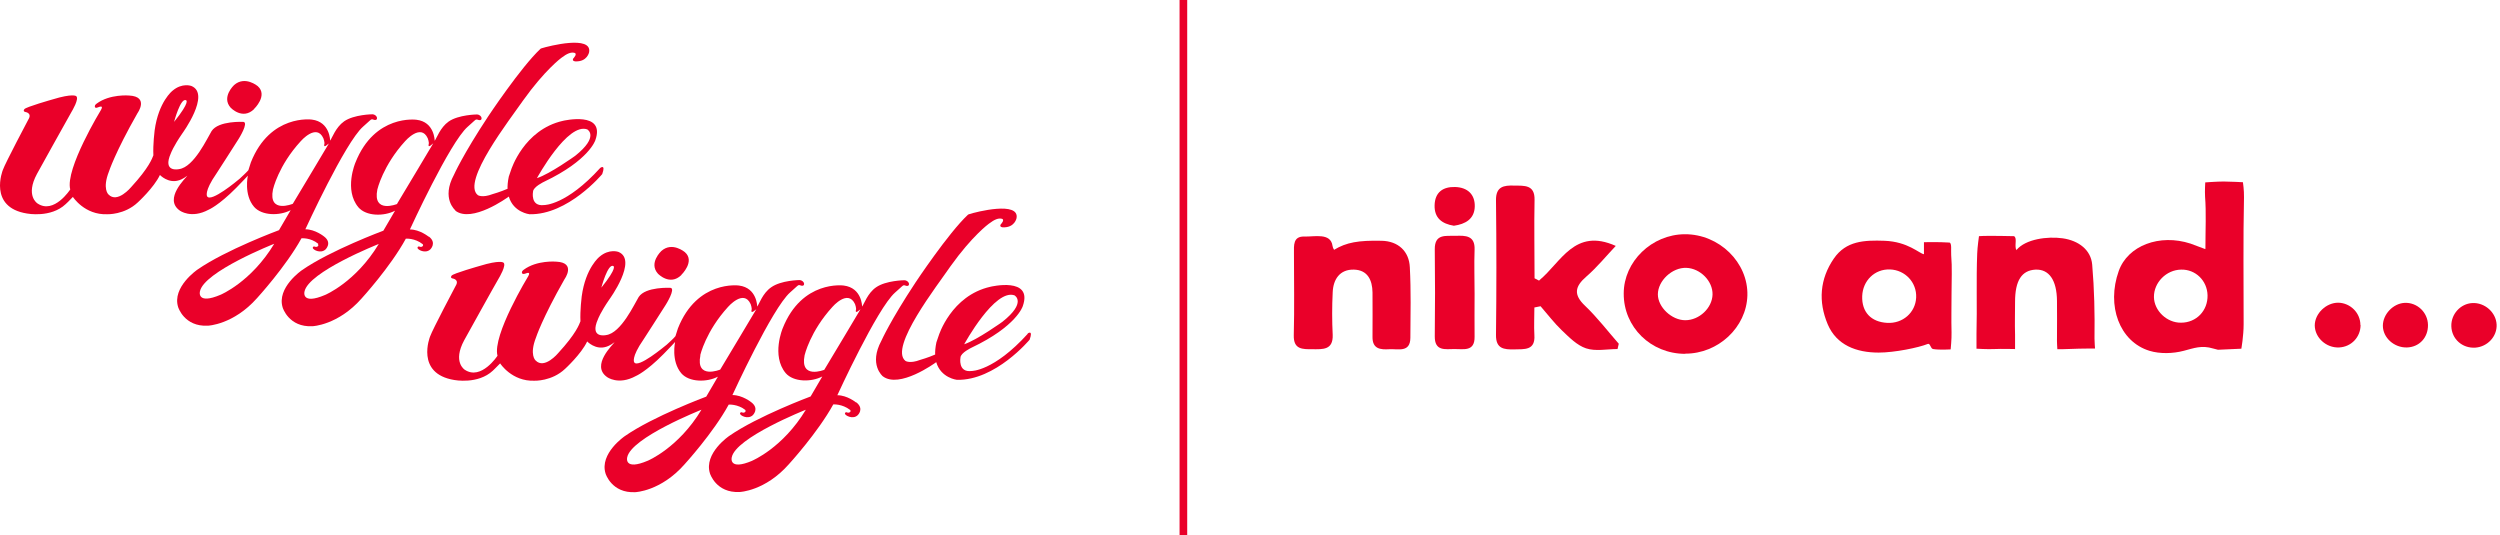 <svg width="327" height="70" viewBox="0 0 327 70" fill="none" xmlns="http://www.w3.org/2000/svg">
<path d="M134.423 43.666C129.98 48.571 127.087 48.525 127.087 48.525C125.259 48.757 125.629 46.767 125.629 46.767C125.653 46.142 127.087 45.471 127.087 45.471C132.988 42.671 133.775 40.056 133.775 40.056C135.163 36.145 129.54 37.51 129.54 37.51C124.403 38.667 122.783 43.897 122.783 43.897L122.482 44.776C122.343 45.424 122.297 45.98 122.32 46.466V46.373C121.372 46.79 120.377 47.067 120.377 47.067C118.988 47.599 118.433 47.206 118.433 47.206C116.234 45.471 122.691 37.233 124.31 34.849C127.18 30.823 129.332 29.272 129.332 29.272C130.119 28.671 130.582 28.532 130.975 28.601C131.553 28.694 130.882 29.365 130.882 29.365C130.697 29.712 131.16 29.735 131.16 29.735C132.734 29.805 132.965 28.532 132.965 28.532C133.358 26.287 127.712 27.699 126.74 28.023C126.648 28.046 126.601 28.092 126.601 28.092C124.033 30.499 119.775 36.909 119.775 36.909C116.443 41.953 115.286 44.568 115.286 44.568C113.596 47.692 115.471 49.219 115.471 49.219C117.623 50.862 122.251 47.53 122.459 47.368C123.061 49.451 125.167 49.682 125.167 49.682C130.211 49.798 134.677 44.429 134.677 44.429C135.163 43.064 134.423 43.619 134.423 43.619V43.666ZM132.71 38.644C132.71 38.644 134.33 39.547 131.114 42.092C131.114 42.092 127.828 44.452 126.115 45.031C126.115 45.031 130.142 37.649 132.734 38.644H132.71Z" fill="#EA0029"/>
<path d="M97.467 53.616C97.653 53.801 97.375 54.079 97.051 53.94C97.051 53.94 96.843 53.847 96.796 54.079C96.75 54.333 97.814 54.912 98.463 54.31C98.463 54.31 99.365 53.454 98.277 52.621C98.277 52.621 97.12 51.672 95.801 51.672C95.801 51.672 101.008 40.31 103.345 38.251C103.607 38.004 103.831 37.803 104.016 37.649C104.317 37.395 104.41 37.209 104.687 37.325C105.405 37.603 105.312 36.677 104.572 36.631C104.572 36.631 102.165 36.654 100.869 37.58C99.758 38.343 99.296 39.778 99.041 40.102C99.041 40.102 99.041 37.649 96.657 37.348C96.657 37.348 91.196 36.585 88.674 42.948L88.35 43.967C88.096 44.29 87.586 44.73 87.216 45.077C86.892 45.332 83.444 48.224 82.958 47.391C82.958 47.391 82.496 46.813 84.185 44.383C84.185 44.383 86.545 40.727 87.077 39.871C87.077 39.871 88.419 37.742 87.702 37.649C87.702 37.649 84.439 37.464 83.537 38.852C83.005 39.709 81.246 43.573 79.279 43.828C79.279 43.828 77.058 44.337 78.215 41.745C78.215 41.745 78.515 40.889 79.695 39.176C79.695 39.176 83.467 34.016 80.899 32.952C80.899 32.952 79.695 32.489 78.423 33.576C78.423 33.576 76.595 34.988 76.086 38.783C76.086 38.783 75.854 40.611 75.924 42.023C75.762 42.416 75.391 43.596 73.008 46.188C73.008 46.188 71.203 48.363 70.046 47.137C70.046 47.137 69.213 46.419 70.115 44.129C70.115 44.129 70.902 41.676 73.841 36.515C73.841 36.515 75.415 34.34 72.753 34.224C72.753 34.224 70.231 33.993 68.496 35.289C68.496 35.289 68.31 35.428 68.287 35.52C68.218 35.705 68.287 35.914 68.681 35.798C68.935 35.705 69.444 35.497 69.097 36.122C69.097 36.122 64.376 43.851 65.071 46.535C65.071 46.535 62.942 49.798 60.79 48.363C60.79 48.363 59.17 47.368 60.72 44.499C60.72 44.499 64.77 37.186 65.256 36.376C65.256 36.376 66.32 34.618 65.834 34.34C65.834 34.34 65.395 33.97 62.757 34.78C62.757 34.78 59.239 35.775 59.077 36.052C59.077 36.052 58.823 36.33 59.193 36.423C59.193 36.423 60.142 36.538 59.586 37.418C59.586 37.418 56.578 43.087 56.254 44.013C56.254 44.013 54.287 48.872 59.425 49.705C59.425 49.705 62.525 50.307 64.469 48.479C64.469 48.479 65.025 47.947 65.418 47.53C65.418 47.53 66.945 49.914 69.907 49.798C69.907 49.798 72.175 49.89 73.91 48.248C73.91 48.248 76.016 46.327 76.803 44.661C76.803 44.661 77.891 45.818 79.302 45.355C79.302 45.355 79.811 45.216 80.39 44.753C80.228 45.031 77.243 47.785 79.395 49.312C79.395 49.312 80.876 50.446 83.19 49.173C83.19 49.173 84.486 48.641 86.776 46.327C87.933 45.147 87.841 45.216 88.304 44.73C88.304 44.73 87.748 47.206 89.114 48.826C90.132 50.006 92.446 50.029 93.904 49.266C93.904 49.266 92.631 51.464 92.376 51.88C92.376 51.88 85.457 54.449 81.732 57.041C81.732 57.041 78.376 59.309 79.21 61.947C79.21 61.947 79.996 64.538 83.097 64.376C83.097 64.376 86.429 64.261 89.53 60.743C89.53 60.743 93.302 56.624 95.315 52.922C95.315 52.922 96.496 52.829 97.514 53.639L97.467 53.616ZM80.228 34.803C80.228 34.803 80.829 34.919 78.654 37.626C78.654 37.626 79.51 34.409 80.228 34.803ZM84.74 60.257C81.593 61.599 82.033 59.841 82.033 59.841C82.496 57.249 91.752 53.593 91.752 53.593C88.743 58.591 84.74 60.257 84.74 60.257ZM91.59 46.466C91.59 46.466 92.307 43.342 95.223 40.148C95.223 40.148 97.282 37.765 98.185 39.778C98.185 39.778 98.393 40.333 98.3 40.565C98.3 40.565 98.254 40.75 98.324 40.796C98.347 40.819 98.439 40.796 98.532 40.75L98.925 40.449C98.925 40.449 95.038 46.975 94.205 48.34C94.205 48.34 90.965 49.682 91.613 46.466H91.59Z" fill="#EA0029"/>
<path d="M111.977 52.644C111.977 52.644 110.82 51.695 109.524 51.695C109.524 51.695 114.73 40.333 117.067 38.274C117.33 38.027 117.553 37.827 117.739 37.672C118.039 37.418 118.132 37.233 118.41 37.348C119.127 37.626 119.034 36.7 118.294 36.654C118.294 36.654 115.887 36.677 114.591 37.58C113.481 38.343 113.018 39.778 112.763 40.102C112.763 40.102 112.763 37.649 110.357 37.348C110.357 37.348 104.896 36.585 102.373 42.948C102.373 42.948 100.869 46.512 102.767 48.803C103.785 49.983 106.099 50.006 107.557 49.242C107.557 49.242 106.284 51.441 106.029 51.857C106.029 51.857 99.111 54.426 95.385 57.018C95.385 57.018 92.029 59.285 92.862 61.923C92.862 61.923 93.649 64.515 96.75 64.353C96.75 64.353 100.082 64.237 103.183 60.72C103.183 60.72 106.955 56.601 108.991 52.899C108.991 52.899 110.148 52.806 111.19 53.616C111.398 53.801 111.097 54.079 110.773 53.94C110.773 53.94 110.565 53.847 110.519 54.079C110.472 54.333 111.56 54.912 112.185 54.31C112.185 54.31 113.087 53.477 112 52.621L111.977 52.644ZM98.416 60.257C95.269 61.599 95.709 59.841 95.709 59.841C96.172 57.249 105.405 53.593 105.405 53.593C102.396 58.591 98.393 60.257 98.393 60.257H98.416ZM107.834 48.363C107.834 48.363 104.595 49.682 105.243 46.466C105.243 46.466 105.96 43.342 108.876 40.148C108.876 40.148 110.912 37.765 111.838 39.778C111.838 39.778 112.046 40.333 111.953 40.565C111.953 40.565 111.907 40.75 111.977 40.796C112 40.796 112.092 40.796 112.162 40.75L112.555 40.449C112.555 40.449 108.668 46.975 107.834 48.34V48.363Z" fill="#EA0029"/>
<path d="M89.114 35.96C89.114 35.96 90.965 34.178 89.576 32.975C89.576 32.975 87.91 31.563 86.499 32.836C86.499 32.836 84.809 34.41 86.059 35.798C86.059 35.798 87.609 37.441 89.114 35.983V35.96Z" fill="#EA0029"/>
<path d="M41.583 31.933C41.768 32.118 41.491 32.396 41.167 32.257C41.167 32.257 40.958 32.165 40.912 32.396C40.866 32.651 41.93 33.229 42.578 32.628C42.578 32.628 43.481 31.771 42.393 30.938C42.393 30.938 41.236 29.99 39.94 29.99C39.94 29.99 45.147 18.628 47.484 16.568C47.746 16.321 47.97 16.121 48.155 15.966C48.456 15.712 48.548 15.527 48.826 15.643C49.544 15.92 49.451 14.995 48.71 14.948C48.71 14.948 46.304 14.971 45.008 15.874C43.897 16.661 43.434 18.072 43.18 18.396C43.18 18.396 43.18 15.943 40.796 15.643C40.796 15.643 35.335 14.879 32.813 21.242L32.489 22.261C32.234 22.561 31.725 23.024 31.355 23.371C31.031 23.649 27.583 26.518 27.097 25.686C27.097 25.686 26.634 25.107 28.324 22.677C28.324 22.677 30.684 19.021 31.216 18.165C31.216 18.165 32.558 16.036 31.841 15.943C31.841 15.943 28.578 15.758 27.676 17.147C27.143 18.003 25.385 21.867 23.418 22.122C23.418 22.122 21.196 22.631 22.353 20.039C22.353 20.039 22.654 19.183 23.834 17.471C23.834 17.471 27.606 12.31 25.038 11.246C25.038 11.246 23.834 10.783 22.562 11.871C22.562 11.871 20.734 13.282 20.224 17.077C20.224 17.077 19.993 18.882 20.062 20.317C19.901 20.71 19.53 21.89 17.147 24.482C17.147 24.482 15.342 26.657 14.185 25.431C14.185 25.431 13.352 24.714 14.254 22.423C14.254 22.423 15.041 19.97 17.98 14.809C17.98 14.809 19.553 12.634 16.892 12.495C16.892 12.495 14.37 12.264 12.634 13.56C12.634 13.56 12.449 13.699 12.426 13.791C12.357 13.976 12.426 14.208 12.796 14.046C13.051 13.953 13.56 13.745 13.213 14.37C13.213 14.37 8.492 22.099 9.186 24.783C9.186 24.783 7.058 28.069 4.905 26.611C4.905 26.611 3.286 25.616 4.836 22.747C4.836 22.747 8.886 15.434 9.372 14.601C9.372 14.601 10.436 12.866 9.95 12.565C9.95 12.565 9.51 12.194 6.872 13.005C6.872 13.005 3.355 13.999 3.193 14.277C3.193 14.277 2.939 14.555 3.309 14.647C3.309 14.647 4.258 14.763 3.702 15.643C3.702 15.643 0.694 21.312 0.37 22.238C0.37 22.238 -1.597 27.12 3.54 27.93C3.54 27.93 6.641 28.532 8.585 26.704C8.585 26.704 9.14 26.195 9.534 25.755C9.534 25.755 11.061 28.138 14.023 28.023C14.023 28.023 16.291 28.115 18.026 26.472C18.026 26.472 20.132 24.552 20.919 22.886C20.919 22.886 22.006 24.043 23.418 23.58C23.418 23.58 23.927 23.441 24.506 22.978C24.343 23.256 21.358 26.009 23.51 27.537C23.51 27.537 24.991 28.671 27.305 27.421C27.305 27.421 28.601 26.889 30.892 24.575C32.049 23.395 31.957 23.464 32.419 22.978C32.419 22.978 31.864 25.454 33.229 27.051C34.248 28.231 36.562 28.254 38.02 27.49C38.02 27.49 36.724 29.689 36.492 30.105C36.492 30.105 29.55 32.674 25.825 35.266C25.825 35.266 22.469 37.556 23.302 40.171C23.302 40.171 24.089 42.763 27.19 42.601C27.19 42.601 30.522 42.486 33.623 38.991C33.623 38.991 37.395 34.872 39.431 31.17C39.431 31.17 40.611 31.054 41.629 31.887L41.583 31.933ZM24.343 13.12C24.343 13.12 24.945 13.236 22.77 15.943C22.77 15.943 23.626 12.704 24.343 13.12ZM28.856 38.552C25.709 39.894 26.148 38.135 26.148 38.135C26.611 35.543 35.867 31.887 35.867 31.887C32.859 36.886 28.856 38.552 28.856 38.552ZM35.706 24.783C35.706 24.783 36.4 21.659 39.339 18.466C39.339 18.466 41.398 16.082 42.3 18.095C42.3 18.095 42.509 18.651 42.416 18.882C42.416 18.882 42.37 19.067 42.439 19.114C42.462 19.137 42.555 19.114 42.624 19.067L43.018 18.766C43.018 18.766 39.13 25.292 38.297 26.657C38.297 26.657 35.057 28 35.706 24.783Z" fill="#EA0029"/>
<path d="M56.069 30.961C56.069 30.961 54.912 30.012 53.616 30.012C53.616 30.012 58.823 18.65 61.16 16.591C61.422 16.344 61.646 16.143 61.831 15.989C62.132 15.735 62.224 15.55 62.502 15.665C63.219 15.943 63.127 15.017 62.386 14.971C62.386 14.971 59.98 14.994 58.684 15.897C57.573 16.683 57.11 18.095 56.856 18.419C56.856 18.419 56.856 15.943 54.472 15.665C54.472 15.665 49.011 14.902 46.489 21.265C46.489 21.265 44.962 24.829 46.882 27.12C47.9 28.3 50.215 28.323 51.672 27.559C51.672 27.559 50.4 29.758 50.145 30.174C50.145 30.174 43.226 32.743 39.5 35.335C39.5 35.335 36.145 37.626 36.978 40.24C36.978 40.24 37.765 42.832 40.866 42.67C40.866 42.67 44.198 42.554 47.299 39.037C47.299 39.037 51.071 34.918 53.084 31.216C53.084 31.216 54.264 31.123 55.282 31.933C55.467 32.118 55.19 32.396 54.866 32.257C54.866 32.257 54.657 32.164 54.611 32.396C54.565 32.65 55.629 33.229 56.277 32.627C56.277 32.627 57.18 31.771 56.092 30.938L56.069 30.961ZM42.532 38.574C39.385 39.916 39.824 38.158 39.824 38.158C40.287 35.566 49.543 31.91 49.543 31.91C46.535 36.908 42.532 38.574 42.532 38.574ZM51.95 26.68C51.95 26.68 48.71 27.999 49.358 24.782C49.358 24.782 50.076 21.659 52.991 18.465C52.991 18.465 55.051 16.082 55.953 18.095C55.953 18.095 56.162 18.65 56.069 18.882C56.069 18.882 56.023 19.067 56.092 19.113C56.115 19.136 56.208 19.113 56.277 19.067L56.671 18.743C56.671 18.743 52.783 25.268 51.95 26.634V26.68Z" fill="#EA0029"/>
<path d="M33.229 14.254C33.229 14.254 35.081 12.495 33.715 11.269C33.715 11.269 32.049 9.857 30.614 11.13C30.614 11.13 28.925 12.704 30.175 14.092C30.175 14.092 31.725 15.735 33.229 14.277V14.254Z" fill="#EA0029"/>
<path d="M59.563 27.56C61.715 29.203 66.343 25.871 66.552 25.709C67.153 27.791 69.259 28.023 69.259 28.023C74.304 28.139 78.77 22.77 78.77 22.77C79.256 21.405 78.515 21.96 78.515 21.96C74.072 26.866 71.18 26.82 71.18 26.82C69.329 27.051 69.722 25.061 69.722 25.061C69.745 24.436 71.18 23.765 71.18 23.765C77.057 20.965 77.867 18.35 77.867 18.35C79.256 14.463 73.633 15.805 73.633 15.805C68.496 16.962 66.853 22.215 66.853 22.215L66.552 23.094C66.413 23.742 66.367 24.297 66.39 24.783V24.691C65.441 25.107 64.446 25.385 64.446 25.385C63.057 25.917 62.502 25.524 62.502 25.524C60.304 23.788 66.76 15.55 68.403 13.167C71.272 9.14 73.424 7.567 73.424 7.567C74.211 6.965 74.674 6.826 75.067 6.896C75.646 6.988 74.975 7.659 74.975 7.659C74.79 8.006 75.252 8.029 75.252 8.029C76.826 8.099 77.057 6.826 77.057 6.826C77.451 4.581 71.805 6.016 70.833 6.317C70.74 6.34 70.694 6.386 70.694 6.386C68.125 8.793 63.867 15.203 63.867 15.203C60.535 20.248 59.378 22.863 59.378 22.863C57.689 25.986 59.563 27.514 59.563 27.514V27.56ZM76.826 16.939C76.826 16.939 78.423 17.841 75.229 20.386C75.229 20.386 71.943 22.747 70.231 23.302C70.231 23.302 74.257 15.92 76.849 16.939H76.826Z" fill="#EA0029"/>
<path d="M288.469 32.512C288.469 29.99 288.585 27.838 288.423 25.732C288.377 24.992 288.446 23.858 288.446 23.858C288.446 23.858 289.95 23.742 290.853 23.742C291.686 23.742 293.375 23.835 293.375 23.835C293.375 23.835 293.537 24.899 293.514 25.825C293.398 31.332 293.467 36.863 293.467 42.393C293.467 43.967 293.167 45.61 293.167 45.61L290.112 45.749C289.904 45.703 289.696 45.633 289.487 45.587C287.96 45.124 286.965 45.541 285.623 45.888C284.211 46.258 282.522 46.304 281.157 45.888C277.223 44.684 275.51 39.987 277.13 35.451C278.31 32.119 282.476 30.546 286.525 31.864C286.988 32.026 287.451 32.212 288.446 32.582L288.469 32.512ZM285.276 42.208C287.289 42.208 288.793 40.635 288.747 38.621C288.701 36.701 287.173 35.22 285.299 35.266C283.355 35.289 281.712 36.955 281.735 38.853C281.758 40.635 283.424 42.231 285.276 42.208Z" fill="#EA0029"/>
<path d="M201.322 36.678C204.191 34.34 205.927 29.735 211.342 32.165C210.092 33.484 208.912 34.942 207.5 36.168C205.973 37.487 205.788 38.552 207.338 40.01C208.935 41.537 210.277 43.296 211.735 44.962C211.689 45.193 211.619 45.425 211.573 45.656C210.185 45.656 208.704 45.98 207.454 45.563C206.274 45.17 205.256 44.129 204.307 43.226C203.289 42.254 202.433 41.12 201.507 40.056C201.229 40.102 200.975 40.172 200.697 40.218C200.697 41.421 200.628 42.625 200.697 43.828C200.836 45.888 199.355 45.656 198.059 45.702C196.717 45.725 195.653 45.633 195.676 43.805C195.745 37.927 195.745 32.049 195.676 26.195C195.653 24.39 196.694 24.228 198.059 24.274C199.378 24.297 200.767 24.135 200.72 26.149C200.651 29.573 200.72 32.975 200.72 36.4C200.929 36.516 201.137 36.608 201.345 36.724L201.322 36.678Z" fill="#EA0029"/>
<path d="M255.262 38.321C255.262 40.033 255.216 41.769 255.262 43.481C255.286 44.314 255.147 45.702 255.147 45.702C255.147 45.702 253.666 45.795 252.856 45.656C252.509 45.61 252.486 44.869 252.162 44.985C250.958 45.471 247.811 46.119 245.729 46.119C242.813 46.119 240.221 45.147 239.064 42.416C237.814 39.454 238.023 36.492 239.874 33.808C241.471 31.494 243.854 31.401 246.492 31.494C249.57 31.61 251.028 33.16 251.653 33.253V31.679C251.653 31.679 253.619 31.633 254.962 31.726C255.332 31.726 255.17 32.79 255.216 33.368C255.355 35.011 255.262 36.654 255.262 38.321ZM243.576 38.737C243.507 40.82 244.734 42.116 246.839 42.231C248.876 42.347 250.542 40.889 250.634 38.922C250.727 36.955 249.2 35.312 247.21 35.243C245.219 35.173 243.646 36.701 243.576 38.737Z" fill="#EA0029"/>
<path d="M174.502 32.674C176.099 31.702 177.696 31.425 180.727 31.494C182.879 31.54 184.314 32.859 184.406 34.965C184.568 38.043 184.499 41.12 184.476 44.198C184.453 46.165 182.856 45.61 181.722 45.679C180.565 45.749 179.501 45.656 179.524 44.059C179.547 42.139 179.524 40.195 179.524 38.251C179.501 36.654 178.899 35.312 177.094 35.266C175.243 35.22 174.386 36.539 174.317 38.228C174.224 40.079 174.224 41.953 174.317 43.805C174.386 45.818 172.998 45.679 171.656 45.679C170.36 45.679 169.18 45.725 169.226 43.851C169.319 40.264 169.249 36.701 169.249 33.114C169.249 32.119 169.11 30.892 170.615 30.939C171.91 30.985 174.063 30.406 174.294 32.165C174.34 32.489 174.572 32.79 174.525 32.674H174.502Z" fill="#EA0029"/>
<path d="M220.436 46.281C215.924 46.281 212.36 42.787 212.383 38.39C212.383 34.202 216.063 30.661 220.367 30.638C224.879 30.615 228.674 34.341 228.558 38.645C228.443 42.81 224.74 46.281 220.413 46.258L220.436 46.281ZM224 38.529C224.046 36.77 222.403 35.104 220.575 35.035C218.724 34.966 216.849 36.724 216.849 38.506C216.849 40.172 218.654 41.885 220.436 41.885C222.264 41.885 223.954 40.288 224 38.529Z" fill="#EA0029"/>
<path d="M263.755 32.697C264.958 31.263 267.805 30.892 269.795 31.17C271.9 31.471 273.497 32.697 273.659 34.618C273.937 37.835 274.006 41.051 273.96 44.268C273.96 44.707 274.029 45.587 274.029 45.587C274.029 45.587 271.97 45.587 271.114 45.633C270.443 45.679 269.1 45.679 269.1 45.679C269.1 45.679 269.031 44.661 269.054 44.106C269.077 42.532 269.054 40.959 269.054 39.362C269.031 36.631 268.013 35.197 266.254 35.266C264.449 35.359 263.57 36.678 263.57 39.478C263.57 40.912 263.524 42.347 263.57 43.782C263.57 44.407 263.57 45.656 263.57 45.656C263.57 45.656 261.788 45.61 260.862 45.656C259.983 45.702 258.525 45.61 258.525 45.61C258.525 45.61 258.525 44.383 258.525 43.689C258.618 40.172 258.479 36.654 258.618 33.16C258.641 32.373 258.849 30.892 258.849 30.892C259.89 30.8 263.454 30.892 263.454 30.892C263.824 31.17 263.547 31.864 263.662 32.489C263.686 32.674 263.871 32.836 263.755 32.674V32.697Z" fill="#EA0029"/>
<path d="M192.876 38.483C192.876 40.334 192.853 42.209 192.876 44.06C192.899 46.05 191.395 45.633 190.238 45.656C189.058 45.656 187.646 45.98 187.669 43.99C187.715 40.195 187.715 36.4 187.669 32.605C187.646 30.523 189.15 30.893 190.4 30.846C191.696 30.8 192.945 30.8 192.876 32.651C192.806 34.572 192.876 36.516 192.876 38.437V38.483Z" fill="#EA0029"/>
<path d="M308.763 42.509C308.763 44.083 307.56 45.378 305.94 45.448C304.274 45.517 302.793 44.175 302.77 42.578C302.77 41.005 304.274 39.57 305.871 39.593C307.444 39.64 308.74 40.935 308.74 42.509H308.763Z" fill="#EA0029"/>
<path d="M326.558 42.463C326.628 44.014 325.355 45.356 323.781 45.471C322.069 45.587 320.681 44.338 320.634 42.672C320.588 41.098 321.815 39.733 323.365 39.64C325.008 39.547 326.489 40.867 326.558 42.463Z" fill="#EA0029"/>
<path d="M314.826 45.448C313.16 45.494 311.679 44.175 311.679 42.602C311.679 41.12 312.998 39.709 314.502 39.616C316.145 39.524 317.557 40.843 317.58 42.509C317.603 44.152 316.446 45.401 314.826 45.448Z" fill="#EA0029"/>
<path d="M190.168 29.527C188.595 29.273 187.6 28.509 187.646 26.843C187.692 25.154 188.733 24.413 190.33 24.46C191.95 24.506 192.945 25.431 192.899 27.028C192.852 28.648 191.672 29.319 190.168 29.527Z" fill="#EA0029"/>
<path d="M155.287 0V70H154.287V0H155.287Z" fill="#EA0029"/>
</svg>
